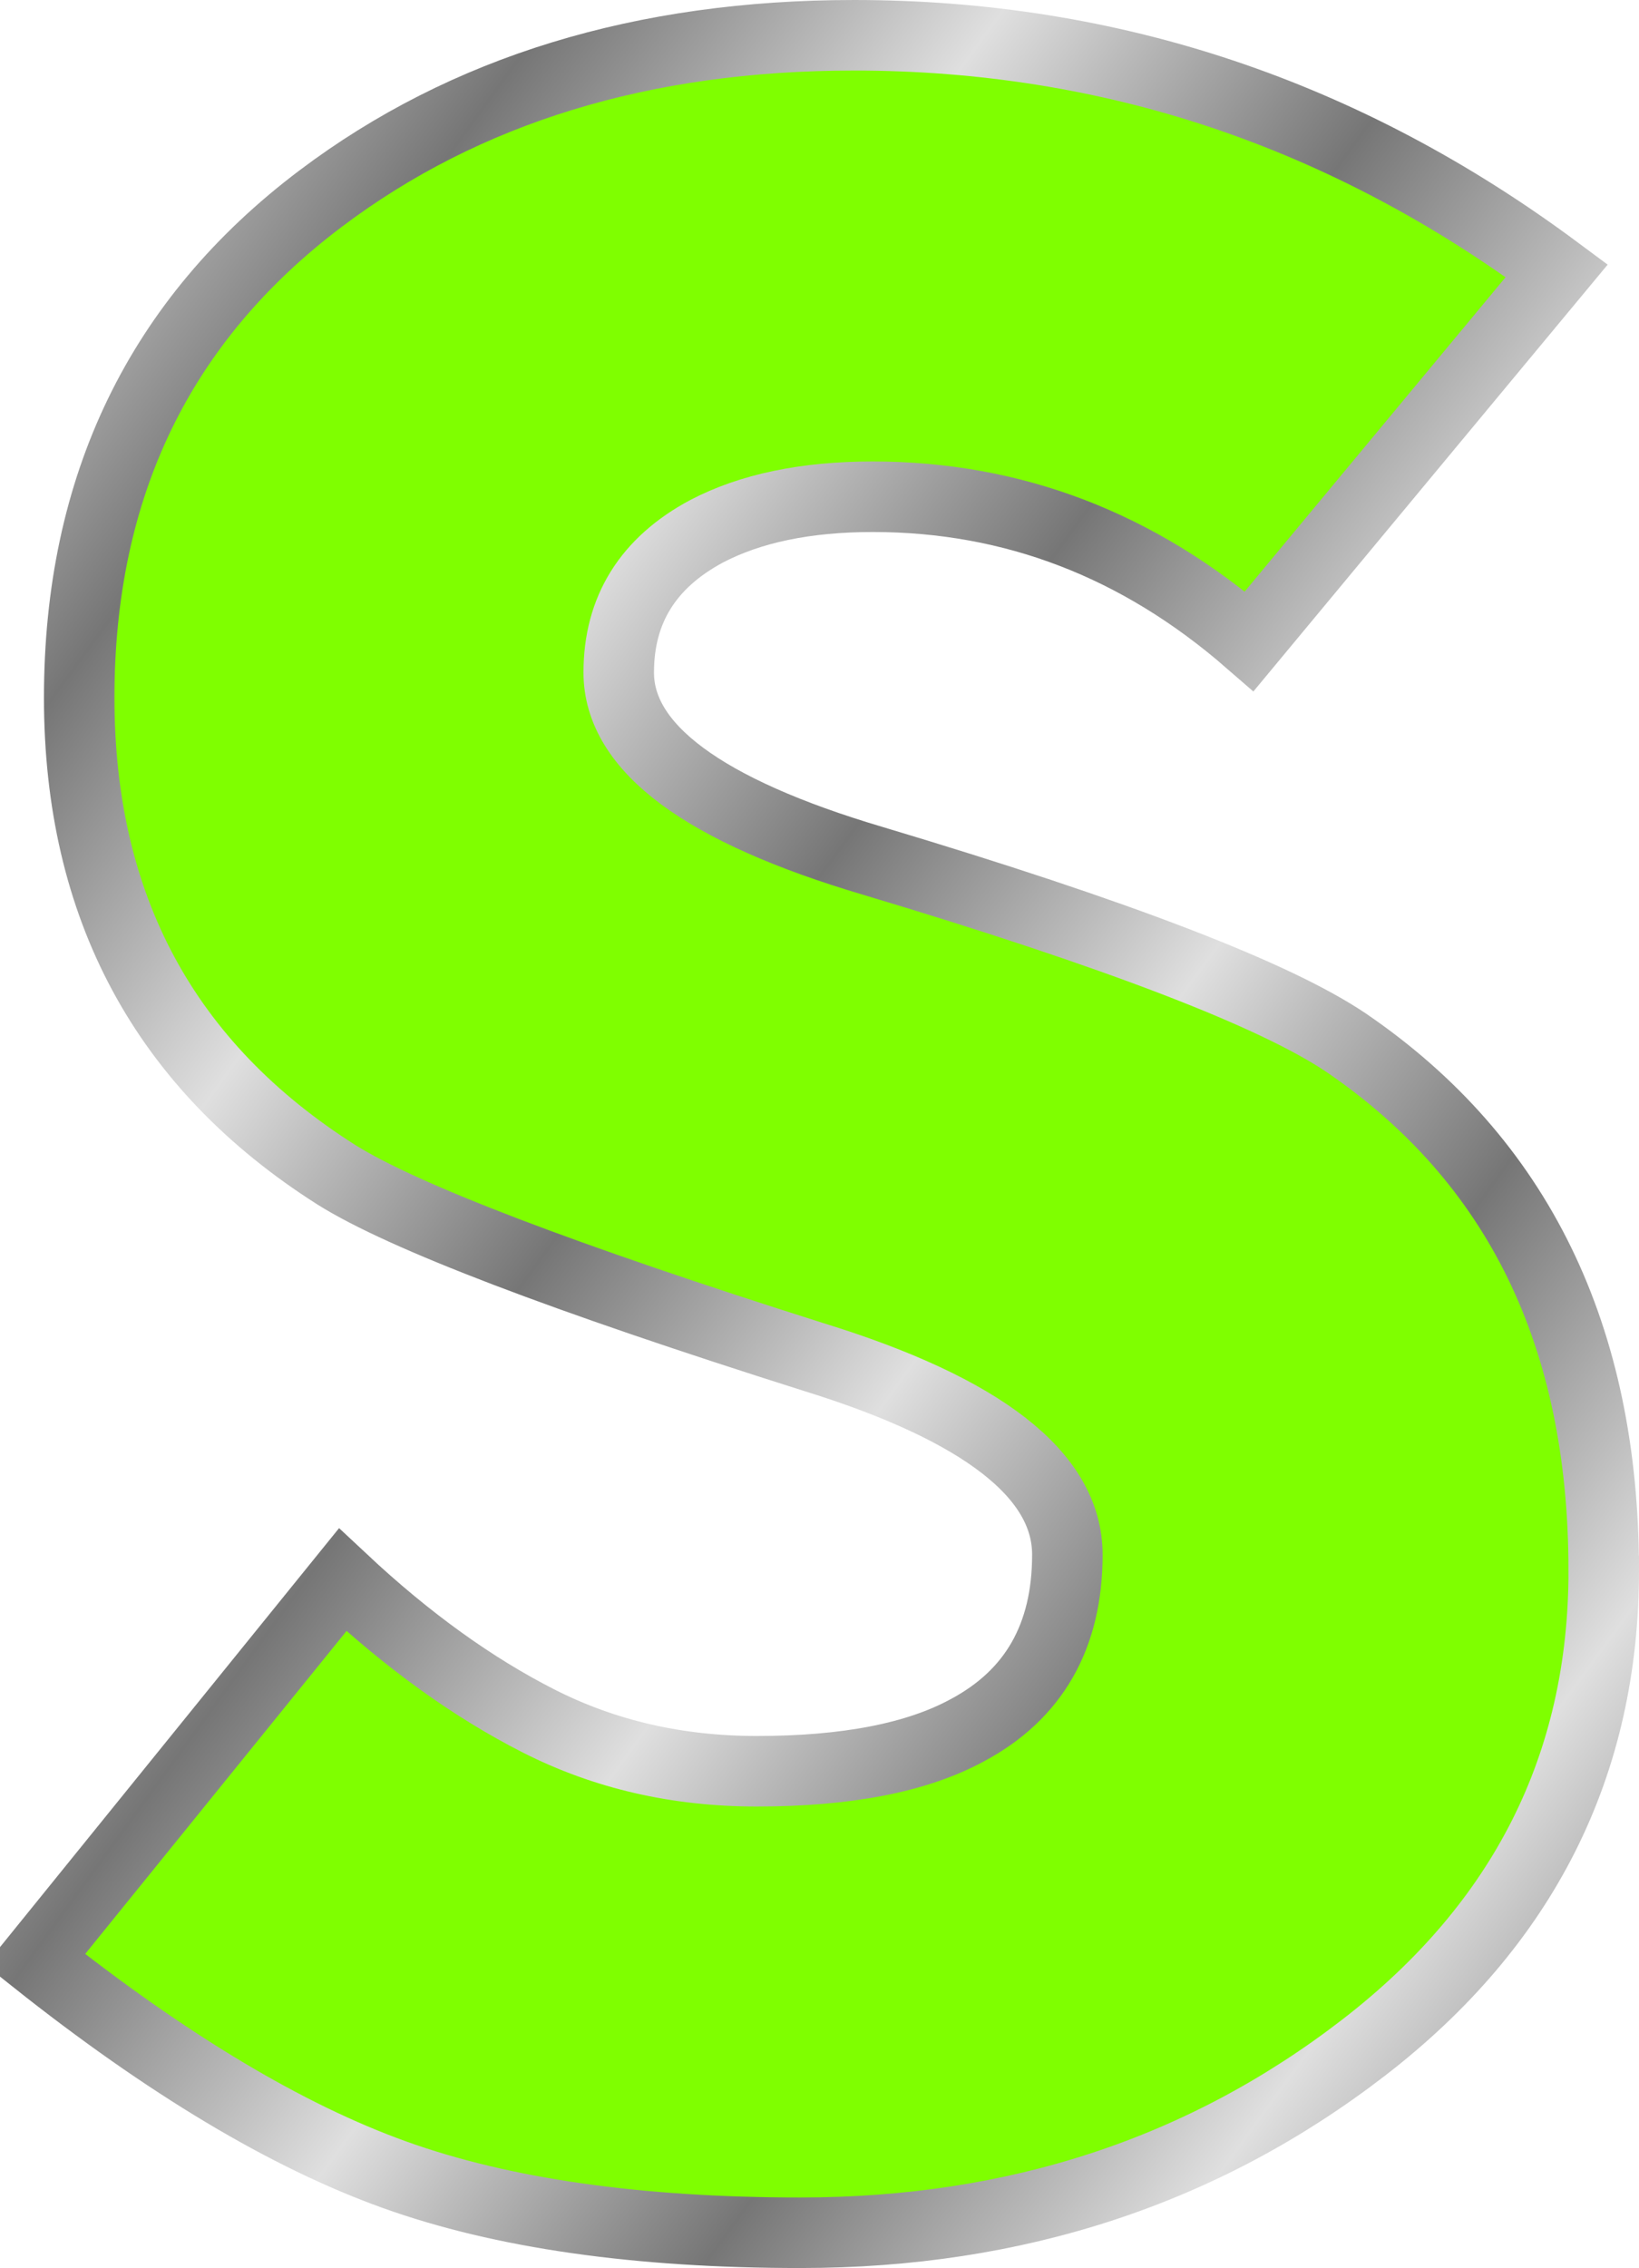 <?xml version="1.0"?><svg width="46.5" height="64.301" xmlns="http://www.w3.org/2000/svg" xmlns:xlink="http://www.w3.org/1999/xlink">
 <defs>
  <linearGradient id="linearGradient2198">
   <stop stop-color="#767676" offset="0" id="stop2218"/>
   <stop stop-color="#bbbbbb" id="stop2220" offset="0.667"/>
   <stop stop-color="#dfdfdf" id="stop2202" offset="1"/>
  </linearGradient>
  <linearGradient y2="-3.015" x2="-2.075" y1="-3.156" x1="-2.218" spreadMethod="reflect" id="linearGradient2593" xlink:href="#linearGradient2198"/>
 </defs>
 <g>
  <title>Layer 1</title>
  <path fill="#7fff00" fill-rule="nonzero" stroke="url(#linearGradient2593)" stroke-width="2" marker-start="none" marker-mid="none" marker-end="none" stroke-miterlimit="4" stroke-dashoffset="0" id="path2605" d="m45.5,44.522c-0,5.517 -2.269,10.026 -6.808,13.527c-4.539,3.501 -9.864,5.252 -15.977,5.252c-4.626,0 -8.468,-0.549 -11.524,-1.646c-3.057,-1.097 -6.453,-3.13 -10.191,-6.098l8.721,-10.769c1.84,1.722 3.694,3.057 5.564,4.006c1.87,0.949 3.932,1.423 6.186,1.423c2.551,0 4.539,-0.386 5.962,-1.157c1.899,-1.009 2.849,-2.67 2.849,-4.984c-0,-2.254 -2.403,-4.123 -7.208,-5.606c-7.121,-2.254 -11.631,-3.975 -13.529,-5.163c-4.865,-3.085 -7.298,-7.594 -7.298,-13.526c0,-5.993 2.284,-10.711 6.853,-14.153c4.094,-3.085 9.138,-4.628 15.131,-4.628c7.297,0 13.942,2.225 19.936,6.676l-8.724,10.503c-3.143,-2.73 -6.703,-4.096 -10.68,-4.096c-1.898,0 -3.47,0.327 -4.718,0.98c-1.66,0.889 -2.491,2.224 -2.491,4.003c0,2.137 2.403,3.917 7.208,5.34c6.942,2.077 11.422,3.798 13.439,5.163c4.865,3.323 7.298,8.307 7.298,14.952l0,0z"/>
 </g>
</svg>